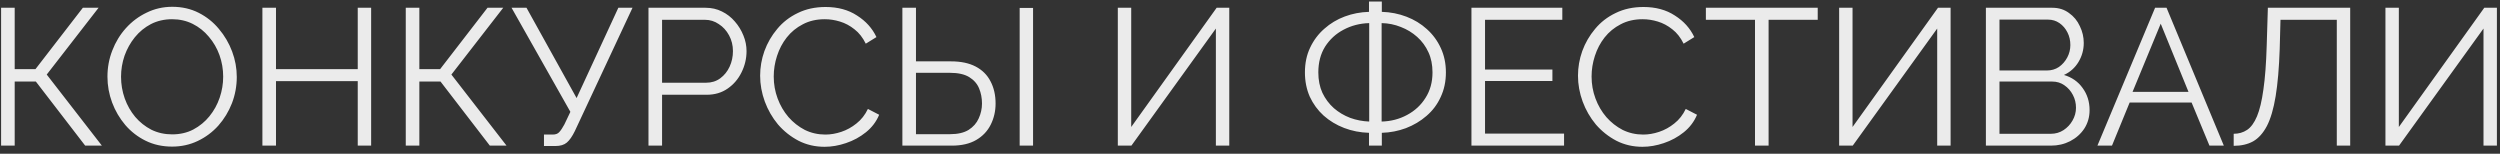 <?xml version="1.0" encoding="UTF-8"?> <svg xmlns="http://www.w3.org/2000/svg" width="309" height="19" viewBox="0 0 309 19" fill="none"><rect x="0" y="0" width="309" height="19" fill="#333333" stroke="none"/><path d="M0.136 18V0.96H1.816V8.544H4.384L10.24 0.96H12.184L5.776 9.216L12.592 18H10.528L4.432 10.08H1.816V18H0.136ZM21.273 18.12C20.073 18.12 18.985 17.88 18.009 17.4C17.033 16.92 16.193 16.272 15.489 15.456C14.785 14.624 14.241 13.696 13.857 12.672C13.473 11.632 13.281 10.568 13.281 9.48C13.281 8.344 13.481 7.264 13.881 6.24C14.281 5.2 14.841 4.28 15.561 3.48C16.297 2.664 17.153 2.024 18.129 1.56C19.105 1.08 20.161 0.84 21.297 0.84C22.497 0.84 23.585 1.088 24.561 1.584C25.537 2.08 26.369 2.744 27.057 3.576C27.761 4.408 28.305 5.336 28.689 6.36C29.073 7.384 29.265 8.432 29.265 9.504C29.265 10.64 29.065 11.728 28.665 12.768C28.265 13.792 27.705 14.712 26.985 15.528C26.265 16.328 25.417 16.96 24.441 17.424C23.465 17.888 22.409 18.12 21.273 18.12ZM14.961 9.48C14.961 10.408 15.113 11.304 15.417 12.168C15.721 13.016 16.153 13.776 16.713 14.448C17.273 15.104 17.937 15.632 18.705 16.032C19.489 16.416 20.345 16.608 21.273 16.608C22.249 16.608 23.121 16.408 23.889 16.008C24.673 15.592 25.337 15.048 25.881 14.376C26.441 13.688 26.865 12.92 27.153 12.072C27.441 11.224 27.585 10.36 27.585 9.48C27.585 8.552 27.433 7.664 27.129 6.816C26.825 5.968 26.385 5.208 25.809 4.536C25.249 3.864 24.585 3.336 23.817 2.952C23.049 2.568 22.201 2.376 21.273 2.376C20.313 2.376 19.441 2.576 18.657 2.976C17.889 3.376 17.225 3.92 16.665 4.608C16.121 5.28 15.697 6.04 15.393 6.888C15.105 7.736 14.961 8.6 14.961 9.48ZM45.873 0.96V18H44.217V10.032H34.113V18H32.433V0.96H34.113V8.544H44.217V0.96H45.873ZM50.152 18V0.96H51.832V8.544H54.4L60.256 0.96H62.2L55.792 9.216L62.608 18H60.544L54.448 10.08H51.832V18H50.152ZM67.235 18.048V16.632H68.315C68.683 16.632 68.955 16.528 69.131 16.32C69.323 16.112 69.531 15.8 69.755 15.384L70.499 13.824L63.227 0.96H65.075L71.267 12.12L76.427 0.96H78.179L71.051 16.2C70.731 16.856 70.403 17.328 70.067 17.616C69.731 17.904 69.259 18.048 68.651 18.048H67.235ZM80.152 18V0.96H87.208C87.944 0.96 88.616 1.112 89.224 1.416C89.848 1.72 90.384 2.136 90.832 2.664C91.28 3.176 91.632 3.752 91.888 4.392C92.144 5.016 92.272 5.656 92.272 6.312C92.272 7.24 92.064 8.12 91.648 8.952C91.248 9.768 90.68 10.432 89.944 10.944C89.208 11.456 88.344 11.712 87.352 11.712H81.832V18H80.152ZM81.832 10.224H87.28C87.952 10.224 88.536 10.04 89.032 9.672C89.528 9.304 89.912 8.824 90.184 8.232C90.456 7.64 90.592 7 90.592 6.312C90.592 5.608 90.432 4.96 90.112 4.368C89.792 3.776 89.368 3.312 88.84 2.976C88.328 2.624 87.76 2.448 87.136 2.448H81.832V10.224ZM93.953 9.36C93.953 8.32 94.129 7.304 94.481 6.312C94.849 5.304 95.377 4.392 96.065 3.576C96.753 2.744 97.601 2.088 98.609 1.608C99.617 1.112 100.761 0.864 102.041 0.864C103.561 0.864 104.857 1.216 105.929 1.92C107.017 2.608 107.817 3.496 108.329 4.584L107.009 5.4C106.641 4.648 106.177 4.056 105.617 3.624C105.057 3.176 104.457 2.856 103.817 2.664C103.193 2.472 102.569 2.376 101.945 2.376C100.921 2.376 100.017 2.584 99.233 3C98.449 3.4 97.785 3.944 97.241 4.632C96.713 5.304 96.313 6.064 96.041 6.912C95.769 7.744 95.633 8.592 95.633 9.456C95.633 10.4 95.793 11.304 96.113 12.168C96.433 13.032 96.881 13.8 97.457 14.472C98.033 15.128 98.705 15.656 99.473 16.056C100.257 16.44 101.105 16.632 102.017 16.632C102.657 16.632 103.313 16.52 103.985 16.296C104.657 16.072 105.281 15.728 105.857 15.264C106.449 14.8 106.921 14.2 107.273 13.464L108.665 14.184C108.313 15.032 107.769 15.752 107.033 16.344C106.297 16.936 105.473 17.384 104.561 17.688C103.665 17.992 102.785 18.144 101.921 18.144C100.753 18.144 99.681 17.896 98.705 17.4C97.729 16.888 96.881 16.216 96.161 15.384C95.457 14.536 94.913 13.592 94.529 12.552C94.145 11.496 93.953 10.432 93.953 9.36ZM111.534 18V0.96H113.214V7.584H117.534C118.766 7.584 119.79 7.8 120.606 8.232C121.422 8.664 122.03 9.272 122.43 10.056C122.846 10.84 123.054 11.752 123.054 12.792C123.054 13.736 122.854 14.608 122.454 15.408C122.054 16.208 121.454 16.84 120.654 17.304C119.854 17.768 118.854 18 117.654 18H111.534ZM113.214 16.584H117.438C118.382 16.584 119.142 16.408 119.718 16.056C120.294 15.688 120.71 15.216 120.966 14.64C121.238 14.048 121.374 13.432 121.374 12.792C121.374 12.12 121.254 11.496 121.014 10.92C120.774 10.344 120.366 9.88 119.79 9.528C119.214 9.176 118.422 9 117.414 9H113.214V16.584ZM126.03 18V0.984H127.686V18H126.03ZM138.162 18V0.96H139.818V15.696L150.378 0.96H151.938V18H150.282V3.528L139.842 18H138.162ZM169.209 18V16.416C168.121 16.384 167.097 16.184 166.137 15.816C165.177 15.448 164.329 14.936 163.593 14.28C162.873 13.624 162.305 12.848 161.889 11.952C161.489 11.04 161.289 10.04 161.289 8.952C161.289 7.8 161.505 6.776 161.937 5.88C162.369 4.968 162.953 4.192 163.689 3.552C164.425 2.896 165.265 2.392 166.209 2.04C167.153 1.688 168.153 1.496 169.209 1.464V0.192H170.793V1.464C171.865 1.496 172.881 1.696 173.841 2.064C174.801 2.432 175.641 2.944 176.361 3.6C177.097 4.256 177.673 5.04 178.089 5.952C178.505 6.848 178.713 7.848 178.713 8.952C178.713 10.072 178.497 11.088 178.065 12C177.649 12.912 177.065 13.688 176.313 14.328C175.577 14.968 174.729 15.472 173.769 15.84C172.825 16.192 171.833 16.384 170.793 16.416V18H169.209ZM169.233 15.024V2.856C168.081 2.888 167.025 3.16 166.065 3.672C165.121 4.168 164.361 4.864 163.785 5.76C163.225 6.656 162.945 7.72 162.945 8.952C162.945 9.896 163.113 10.736 163.449 11.472C163.801 12.208 164.273 12.84 164.865 13.368C165.457 13.88 166.129 14.28 166.881 14.568C167.633 14.84 168.417 14.992 169.233 15.024ZM170.769 15.024C171.921 14.992 172.969 14.72 173.913 14.208C174.873 13.696 175.633 12.992 176.193 12.096C176.769 11.2 177.057 10.152 177.057 8.952C177.057 8.008 176.889 7.176 176.553 6.456C176.217 5.72 175.753 5.088 175.161 4.56C174.569 4.032 173.897 3.624 173.145 3.336C172.393 3.032 171.601 2.872 170.769 2.856V15.024ZM193.318 16.512V18H181.87V0.96H193.102V2.448H183.55V8.592H191.878V10.008H183.55V16.512H193.318ZM195.039 9.36C195.039 8.32 195.215 7.304 195.567 6.312C195.935 5.304 196.463 4.392 197.151 3.576C197.839 2.744 198.687 2.088 199.695 1.608C200.703 1.112 201.847 0.864 203.127 0.864C204.647 0.864 205.943 1.216 207.015 1.92C208.103 2.608 208.903 3.496 209.415 4.584L208.095 5.4C207.727 4.648 207.263 4.056 206.703 3.624C206.143 3.176 205.543 2.856 204.903 2.664C204.279 2.472 203.655 2.376 203.031 2.376C202.007 2.376 201.103 2.584 200.319 3C199.535 3.4 198.871 3.944 198.327 4.632C197.799 5.304 197.399 6.064 197.127 6.912C196.855 7.744 196.719 8.592 196.719 9.456C196.719 10.4 196.879 11.304 197.199 12.168C197.519 13.032 197.967 13.8 198.543 14.472C199.119 15.128 199.791 15.656 200.559 16.056C201.343 16.44 202.191 16.632 203.103 16.632C203.743 16.632 204.399 16.52 205.071 16.296C205.743 16.072 206.367 15.728 206.943 15.264C207.535 14.8 208.007 14.2 208.359 13.464L209.751 14.184C209.399 15.032 208.855 15.752 208.119 16.344C207.383 16.936 206.559 17.384 205.647 17.688C204.751 17.992 203.871 18.144 203.007 18.144C201.839 18.144 200.767 17.896 199.791 17.4C198.815 16.888 197.967 16.216 197.247 15.384C196.543 14.536 195.999 13.592 195.615 12.552C195.231 11.496 195.039 10.432 195.039 9.36ZM224.67 2.448H218.598V18H216.918V2.448H210.846V0.96H224.67V2.448ZM227.318 18V0.96H228.974V15.696L239.534 0.96H241.094V18H239.438V3.528L228.998 18H227.318ZM258.272 13.608C258.272 14.456 258.056 15.216 257.624 15.888C257.192 16.544 256.608 17.064 255.872 17.448C255.152 17.816 254.36 18 253.496 18H245.456V0.96H253.664C254.464 0.96 255.152 1.176 255.728 1.608C256.32 2.024 256.768 2.568 257.072 3.24C257.392 3.896 257.552 4.584 257.552 5.304C257.552 6.152 257.336 6.936 256.904 7.656C256.472 8.376 255.872 8.912 255.104 9.264C256.08 9.552 256.848 10.088 257.408 10.872C257.984 11.656 258.272 12.568 258.272 13.608ZM256.592 13.32C256.592 12.744 256.464 12.216 256.208 11.736C255.952 11.24 255.6 10.84 255.152 10.536C254.72 10.232 254.224 10.08 253.664 10.08H247.136V16.536H253.496C254.072 16.536 254.592 16.384 255.056 16.08C255.52 15.776 255.888 15.384 256.16 14.904C256.448 14.408 256.592 13.88 256.592 13.32ZM247.136 2.424V8.712H252.992C253.552 8.712 254.048 8.568 254.48 8.28C254.912 7.976 255.256 7.584 255.512 7.104C255.768 6.624 255.896 6.112 255.896 5.568C255.896 4.992 255.776 4.472 255.536 4.008C255.296 3.528 254.968 3.144 254.552 2.856C254.136 2.568 253.664 2.424 253.136 2.424H247.136ZM266.369 0.96H267.785L274.865 18H273.089L270.881 12.672H263.225L261.041 18H259.241L266.369 0.96ZM270.497 11.352L267.065 2.928L263.585 11.352H270.497ZM288.828 18V2.448H281.868L281.772 6.048C281.692 8.4 281.524 10.352 281.268 11.904C281.012 13.456 280.652 14.68 280.188 15.576C279.724 16.456 279.156 17.088 278.484 17.472C277.812 17.84 277.012 18.024 276.084 18.024V16.536C276.708 16.536 277.26 16.376 277.74 16.056C278.22 15.736 278.628 15.176 278.964 14.376C279.3 13.576 279.564 12.472 279.756 11.064C279.964 9.64 280.1 7.84 280.164 5.664L280.308 0.96H290.484V18H288.828ZM294.841 18V0.96H296.497V15.696L307.057 0.96H308.617V18H306.961V3.528L296.521 18H294.841Z" fill="white" fill-opacity="0.9"></path></svg> 